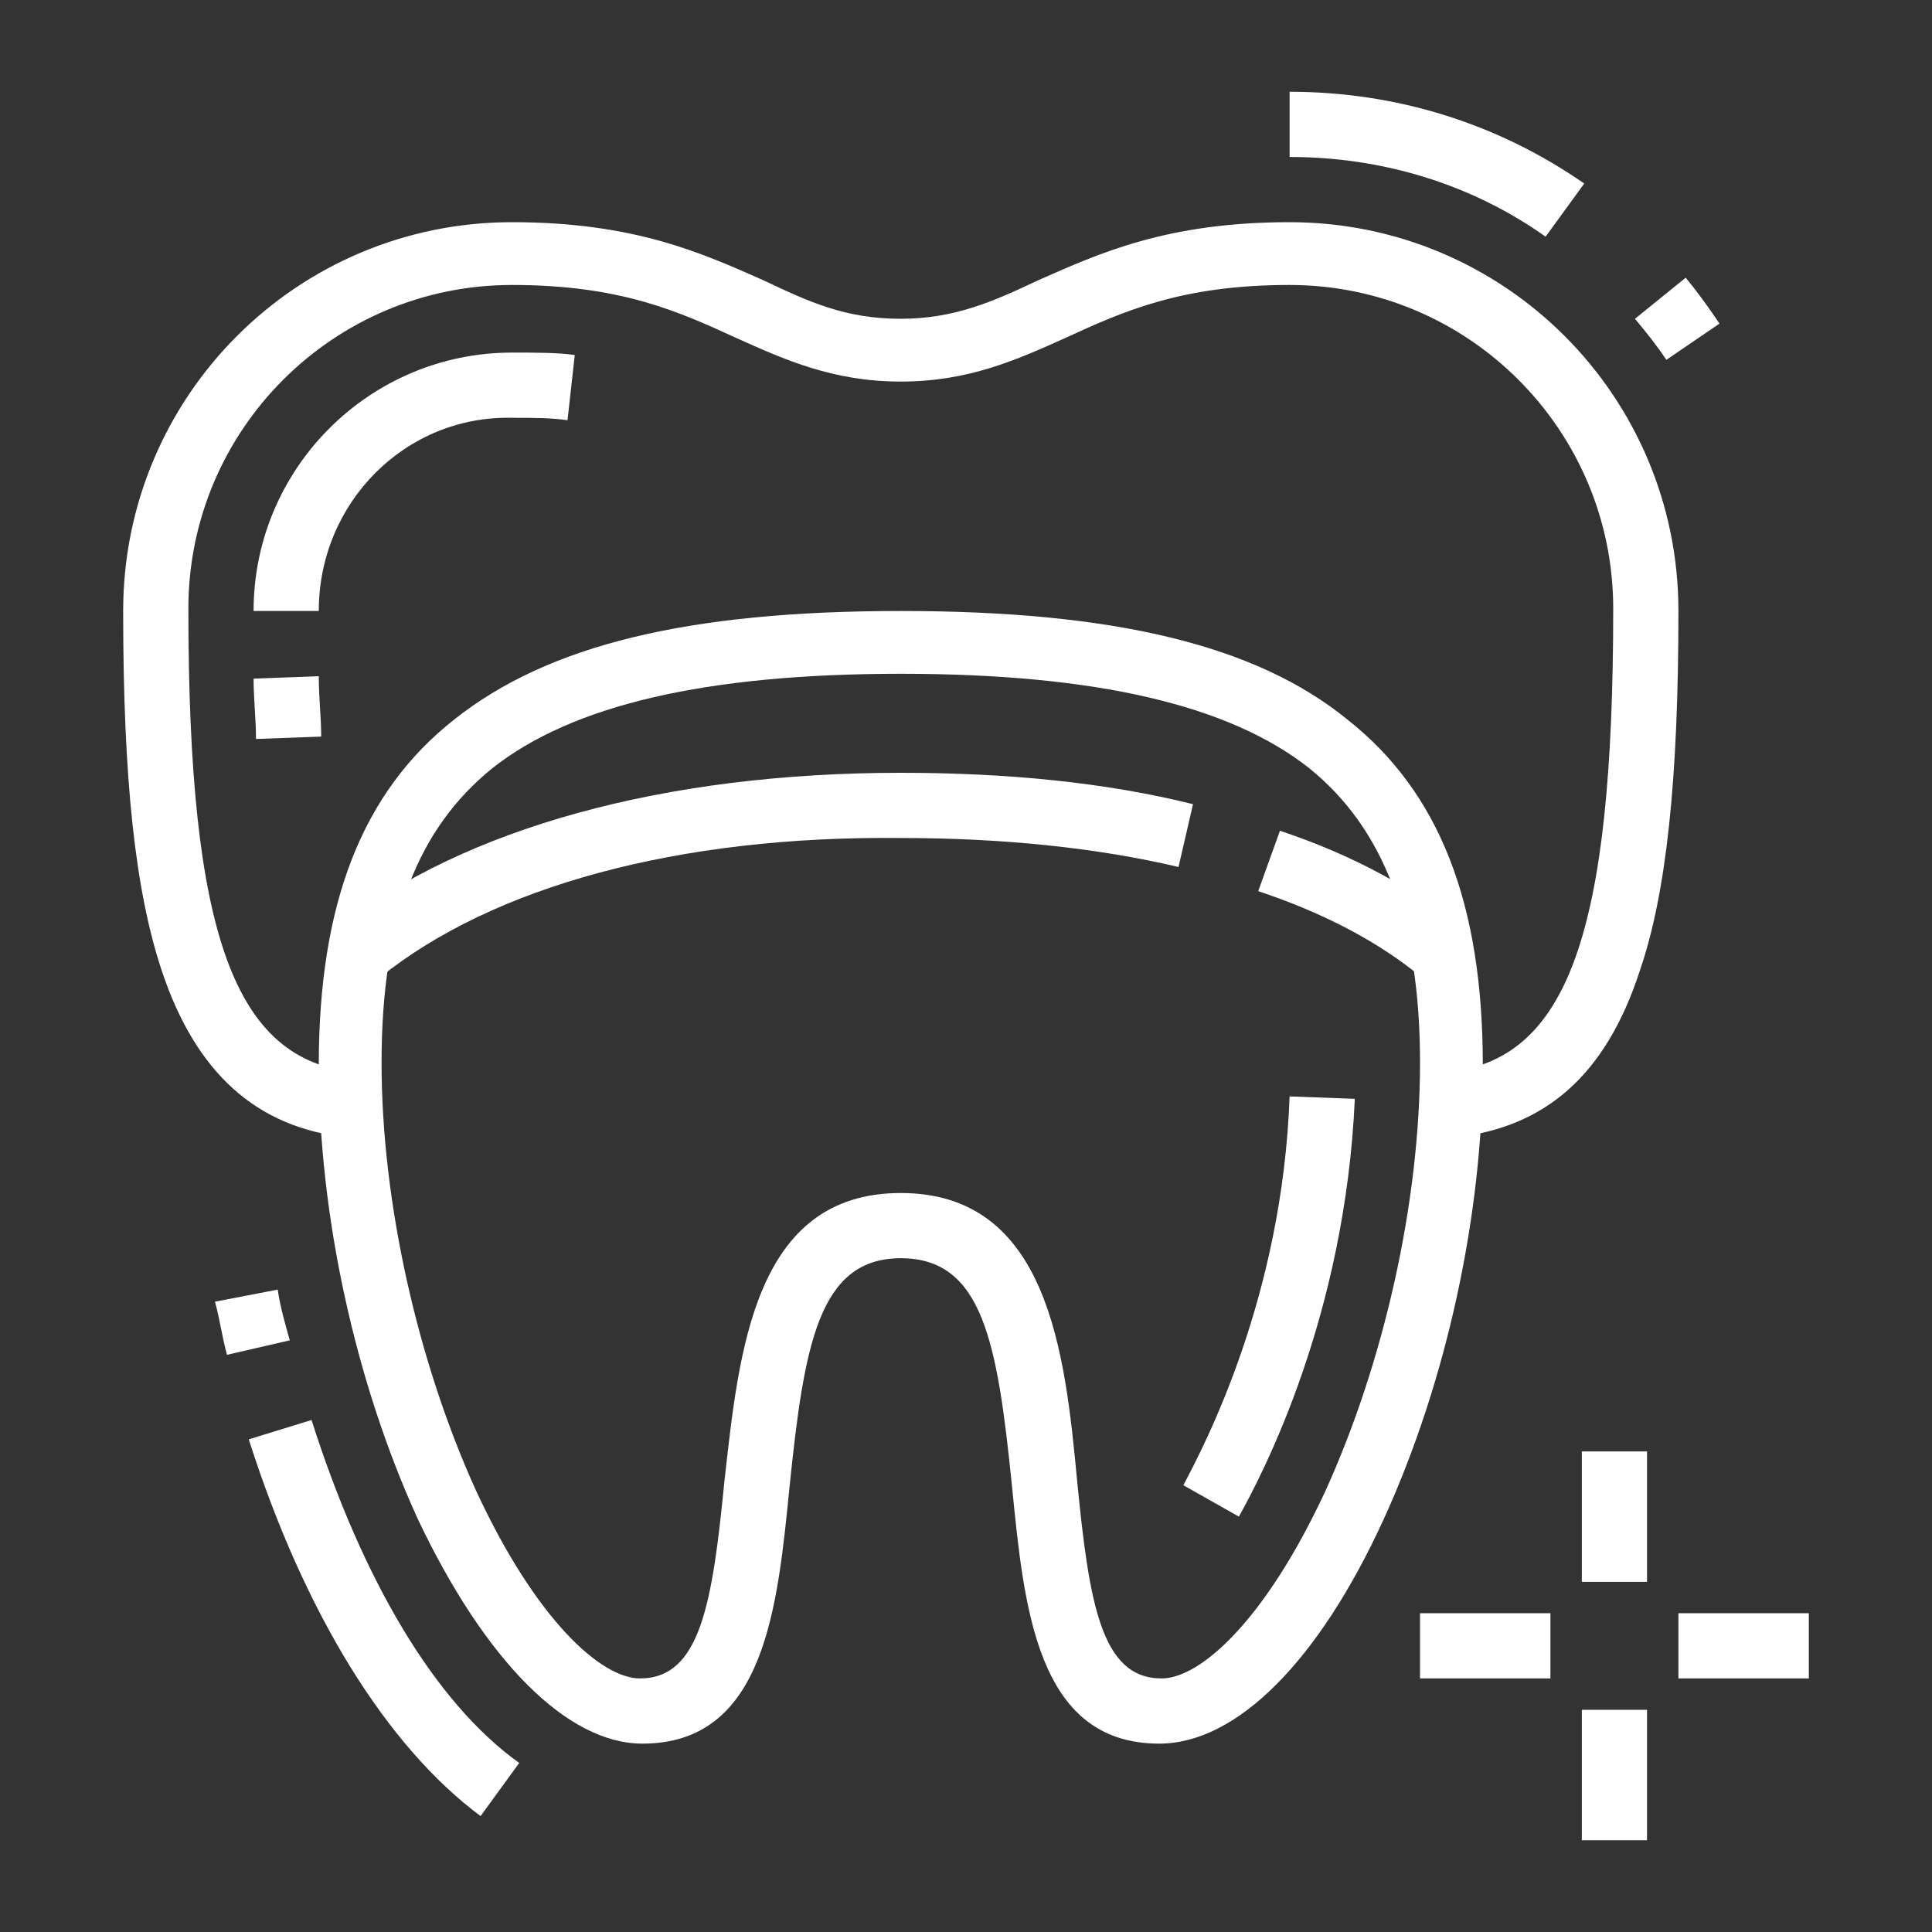 <?xml version="1.0" encoding="utf-8"?>
<!-- Generator: Adobe Illustrator 24.1.0, SVG Export Plug-In . SVG Version: 6.00 Build 0)  -->
<svg version="1.1" id="Layer_1" xmlns="http://www.w3.org/2000/svg" xmlns:xlink="http://www.w3.org/1999/xlink" x="0px" y="0px"
	 width="80px" height="80px" viewBox="0 0 80 80" style="enable-background:new 0 0 80 80;" xml:space="preserve">
<rect x="0" y="0" width="80" height="80" fill="#333333" stroke="none"/>
<style type="text/css">
	.st0{fill:#FFFFFF;}
	.st1{display:none;}
	.st2{display:inline;fill:#FFFFFF;}
</style>
<g>
	<path class="st0" d="M15.7,40.5L14,38.4c5.2-4.1,13.5-6.4,23.3-6.4c4.4,0,8.5,0.4,12.1,1.3l-0.6,2.6c-3.4-0.8-7.3-1.2-11.5-1.2
		C28.1,34.6,20.4,36.7,15.7,40.5z"/>
	<path class="st0" d="M58.9,40.5c-1.8-1.5-4.1-2.7-6.8-3.6l0.9-2.5c3,1,5.6,2.4,7.6,4.1L58.9,40.5z"/>
	<path class="st0" d="M9.4,56.1c-0.2-0.7-0.3-1.5-0.5-2.2l2.6-0.5c0.1,0.7,0.3,1.4,0.5,2.1L9.4,56.1z"/>
	<path class="st0" d="M19.9,75.2c-3.9-2.9-7.3-8.4-9.6-15.6l2.6-0.8C15,65.4,18,70.5,21.5,73L19.9,75.2z"/>
	<path class="st0" d="M51.3,62.8L49,61.5c0.9-1.7,4.1-7.8,4.4-16.1l2.7,0.1C55.7,54.5,52.3,61,51.3,62.8z"/>
	<path class="st0" d="M48,72.2c-5.1,0-5.6-5.7-6.1-10.7c-0.6-5.9-1.2-9.4-4.6-9.4c-3.4,0-4,3.6-4.6,9.4c-0.5,5-1,10.7-6.1,10.7
		c-3.1,0-6.5-3.4-9.3-9.3c-2.6-5.7-4.1-12.6-4.1-18.8c0-6.7,1.8-11.3,5.6-14.3c3.9-3.1,9.7-4.5,18.5-4.5c8.8,0,14.7,1.4,18.5,4.5
		c3.8,3,5.6,7.6,5.6,14.3c0,6.2-1.5,13.1-4.1,18.8C54.6,68.8,51.2,72.2,48,72.2z M37.3,49.4c6.1,0,6.8,6.6,7.3,11.9
		c0.5,5.1,1,8.2,3.5,8.2c1.6,0,4.3-2.4,6.8-7.8c2.4-5.3,3.9-11.9,3.9-17.7c0-5.8-1.5-9.7-4.6-12.2c-3.3-2.6-8.8-3.9-16.9-3.9
		s-13.6,1.3-16.9,3.9c-3.1,2.5-4.6,6.3-4.6,12.2c0,5.8,1.5,12.4,3.9,17.7c2.5,5.4,5.2,7.8,6.8,7.8c2.5,0,3-3.1,3.5-8.2
		C30.6,56,31.2,49.4,37.3,49.4z"/>
	<path class="st0" d="M10.6,30.6c0-0.8-0.1-1.7-0.1-2.5l2.7-0.1c0,0.9,0.1,1.7,0.1,2.5L10.6,30.6z"/>
	<path class="st0" d="M13.2,25.3h-2.7c0-5.9,4.8-10.7,10.7-10.7c1,0,1.9,0,2.6,0.1l-0.3,2.7c-0.7-0.1-1.4-0.1-2.3-0.1
		C16.8,17.2,13.2,20.8,13.2,25.3z"/>
	<path class="st0" d="M64,9.8c-3.1-2.2-6.8-3.3-10.6-3.3V3.8c4.4,0,8.6,1.3,12.2,3.8L64,9.8z"/>
	<path class="st0" d="M69,14.9c-0.4-0.6-0.8-1.1-1.3-1.7l2.1-1.7c0.5,0.6,1,1.3,1.4,1.9L69,14.9z"/>
	<path class="st0" d="M60.2,47.1l-0.3-2.7c5-0.5,6.9-5.7,6.9-19.2c0-7.4-6-13.4-13.4-13.4c-4.5,0-6.9,1.1-9.3,2.2
		c-2,0.9-4,1.8-6.8,1.8c-2.8,0-4.8-0.9-6.8-1.8c-2.4-1.1-4.8-2.2-9.3-2.2c-7.4,0-13.4,6-13.4,13.4c0,13.5,1.9,18.7,6.9,19.2
		l-0.3,2.7c-3.8-0.4-6.3-2.7-7.7-6.9c-1.1-3.3-1.6-7.9-1.6-14.9c0-8.9,7.2-16.1,16.1-16.1c5.1,0,7.9,1.3,10.4,2.4
		c1.9,0.9,3.4,1.6,5.7,1.6c2.2,0,3.8-0.7,5.7-1.6c2.5-1.1,5.3-2.4,10.4-2.4c8.9,0,16.1,7.2,16.1,16.1c0,7-0.5,11.7-1.6,14.9
		C66.5,44.5,64,46.7,60.2,47.1z"/>
	<rect x="65.5" y="60.1" class="st0" width="2.7" height="5.4"/>
	<rect x="65.5" y="70.8" class="st0" width="2.7" height="5.4"/>
	<rect x="69.5" y="66.8" class="st0" width="5.4" height="2.7"/>
	<rect x="58.8" y="66.8" class="st0" width="5.4" height="2.7"/>
</g>
<g class="st1">
	<polygon class="st2" points="15.9,66.8 13.2,66.8 13.2,69.5 15.9,69.5 15.9,66.8 	"/>
	<polygon class="st2" points="21.2,66.8 18.6,66.8 18.6,69.5 21.2,69.5 21.2,66.8 	"/>
	<path class="st2" d="M32.9,69.5c-1.9,0-3.7-1.1-4.4-2.9L17.6,42.7h21.1v2.7H21.7l9.2,20.2c0.4,0.8,1.1,1.3,2,1.3
		c1.1,0,2-0.8,2.2-1.9l2.1-14.4c0.2-1.4,1.4-2.4,2.9-2.4s2.7,1,2.9,2.4l1,6.7l-2.7,0.4l-1-6.7c0-0.1-0.4-0.1-0.4,0l-2.1,14.4
		C37.4,67.7,35.3,69.5,32.9,69.5z"/>
	<path class="st2" d="M47.1,69.5c-2.4,0-4.5-1.8-4.8-4.2l-0.7-4.9l2.7-0.4l0.7,4.9c0.2,1.1,1.1,1.9,2.2,1.9c0.9,0,1.7-0.5,2-1.3
		l9.2-20.2H46.5l-1.7-4.5c-0.2-0.5-0.7-0.9-1.3-0.9h-7.1c-0.5,0-1,0.3-1.2,0.8l-1.5,3.7l-2.5-1l1.5-3.7c0.6-1.5,2.1-2.5,3.7-2.5h7.1
		c1.7,0,3.2,1,3.8,2.6l1.1,2.8h14.1L51.5,66.6C50.8,68.4,49,69.5,47.1,69.5z"/>
	<path class="st2" d="M48,34.6H17.6l-2.9-6.3c-1-2.2-1.5-4.6-1.5-7.1c0-9.6,7.8-17.4,17.4-17.4c3.6,0,7.4,1.3,10.5,3.5l-1.6,2.2
		c-2.6-1.9-5.9-3-8.9-3c-8.1,0-14.7,6.6-14.7,14.7c0,2.1,0.4,4.1,1.3,6l2.2,4.7H48V34.6z"/>
	<path class="st2" d="M62.4,34.6H52.1V32h8.6l2.2-4.7c0.8-1.9,1.3-3.9,1.3-6c0-8.1-6.6-14.7-14.7-14.7c-4.4,0-6.5,1.6-8.6,3.3
		c-2.2,1.7-4.5,3.4-8.8,3.4v-2.7c3.4,0,5.1-1.3,7.1-2.9c2.3-1.8,5-3.8,10.3-3.8c9.6,0,17.4,7.8,17.4,17.4c0,2.5-0.5,4.8-1.5,7.1
		L62.4,34.6z"/>
	<path class="st2" d="M21.2,21.2h-2.7c0-2.7,0.8-5.2,2.4-7.3l2.1,1.6C21.9,17.2,21.2,19.2,21.2,21.2z"/>
	<path class="st2" d="M53.4,76.2H15.9c-5.2,0-9.4-4.2-9.4-9.4V53.4c0-4.4,3.6-8,8-8h1.8c0.7,0,2.5,0.2,5,0.6l-0.4,2.7
		C19.7,48.4,17,48,16.3,48h-1.8c-3,0-5.4,2.4-5.4,5.4v13.4c0,3.7,3,6.7,6.7,6.7h37.5V76.2z"/>
	<path class="st2" d="M64.1,76.2h-8v-2.7h8c3.7,0,6.7-3,6.7-6.7V53.4c0-3-2.4-5.4-5.4-5.4h-1.8c-0.7,0-3.3,0.4-4.6,0.5l-0.4-2.7
		c2.5-0.4,4.2-0.6,5-0.6h1.8c4.4,0,8,3.6,8,8v13.4C73.5,72,69.3,76.2,64.1,76.2z"/>
</g>
</svg>
